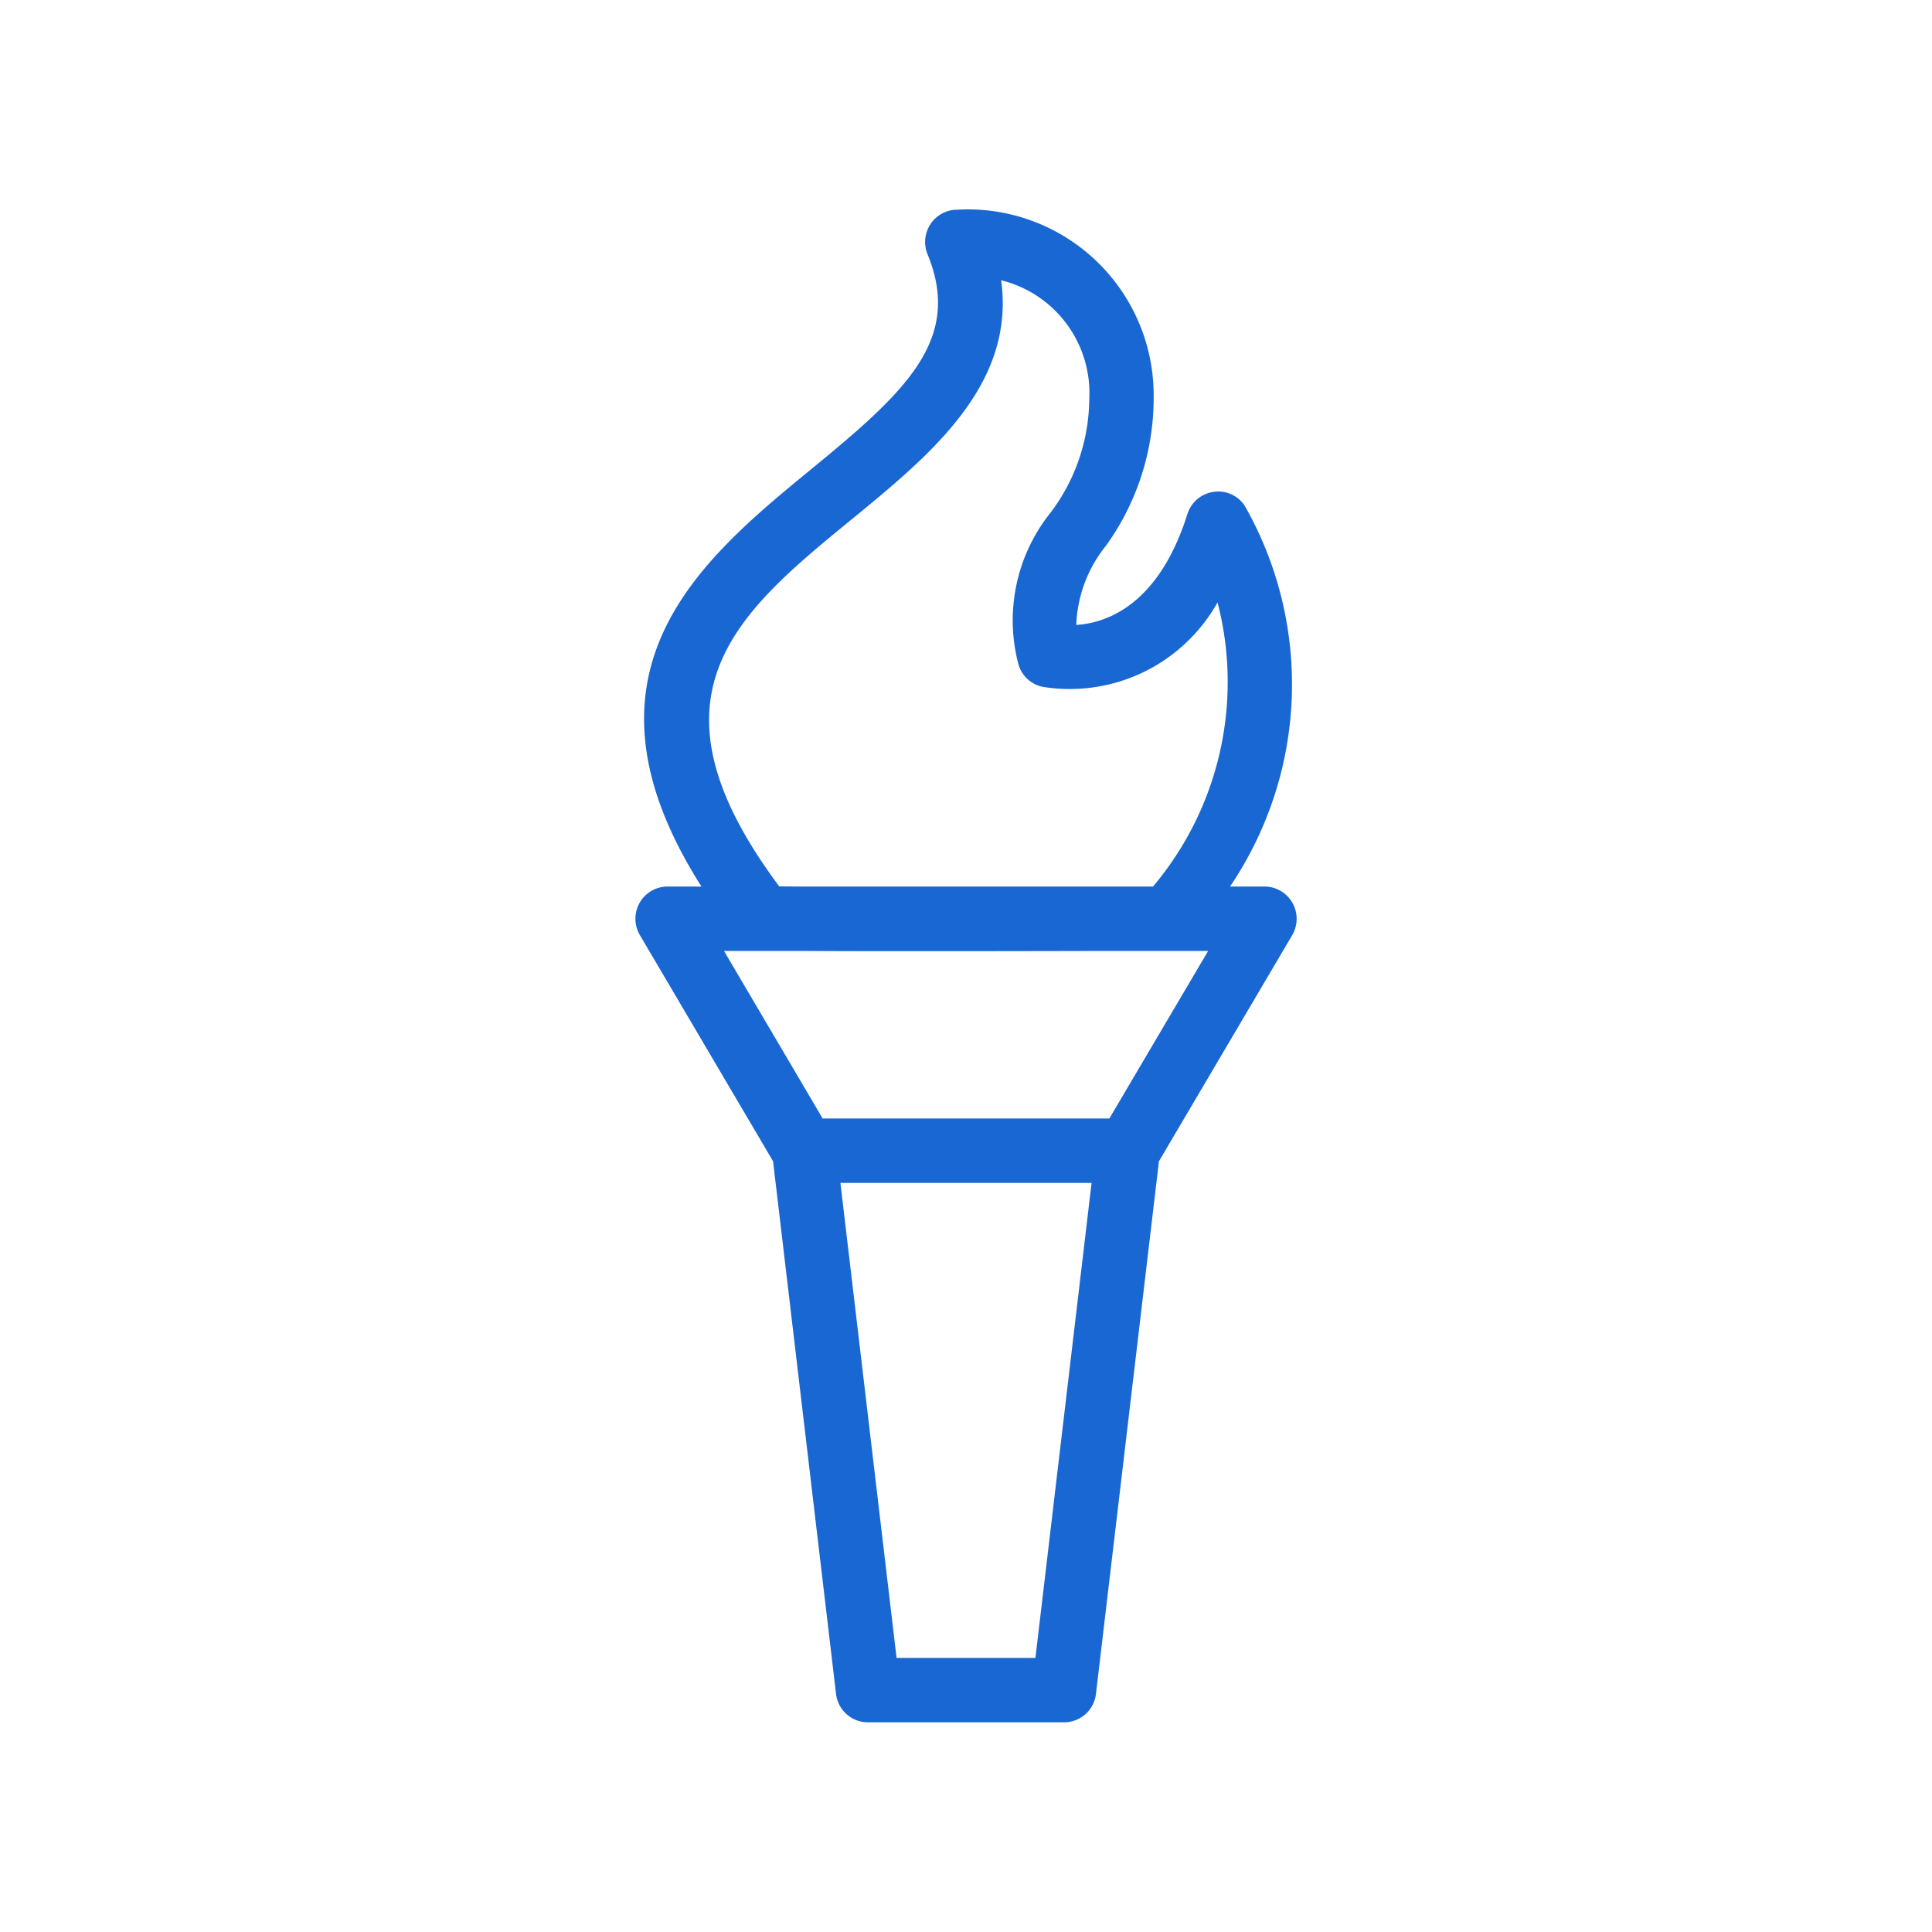 <svg id="Layer_1" data-name="Layer 1" xmlns="http://www.w3.org/2000/svg" viewBox="0 0 15 15"><defs><style>.cls-1{fill:#1967d2;}</style></defs><path class="cls-1" d="M10.034,7.009a.25.25,0,0,0-.217-.126H9.55a2.802,2.802,0,0,0,.113-2.958.247.247,0,0,0-.243-.106.25.25,0,0,0-.201.172c-.226.717-.638.847-.863.861a1.04,1.04,0,0,1,.23-.614A1.962,1.962,0,0,0,8.957,3.084a1.443,1.443,0,0,0-1.523-1.456H7.433a.249.249,0,0,0-.208.111.252.252,0,0,0-.024.234c.272.662-.164,1.064-.898,1.666C5.44,4.346,4.386,5.215,5.446,6.883H5.183a.25.25,0,0,0-.215.377L6.002,9.016l.489,4.135a.249.249,0,0,0,.248.221H8.261a.249.249,0,0,0,.248-.221l.489-4.135,1.035-1.756A.251.251,0,0,0,10.034,7.009Zm-3.984-.127c-1.106-1.483-.328-2.121.57-2.856.598-.49,1.265-1.037,1.153-1.85a.902.902,0,0,1,.684.924,1.481,1.481,0,0,1-.298.877,1.337,1.337,0,0,0-.251,1.184.249.249,0,0,0,.184.171,1.315,1.315,0,0,0,1.361-.655,2.464,2.464,0,0,1-.501,2.206L8.585,6.883H6.203Zm1.989,5.99H6.961l-.436-3.688H8.475Zm.574-4.188H6.387L5.621,7.383h.631c.287.002.603.002.94.002.503,0,1.005-.001,1.367-.002h.821Z"/></svg>